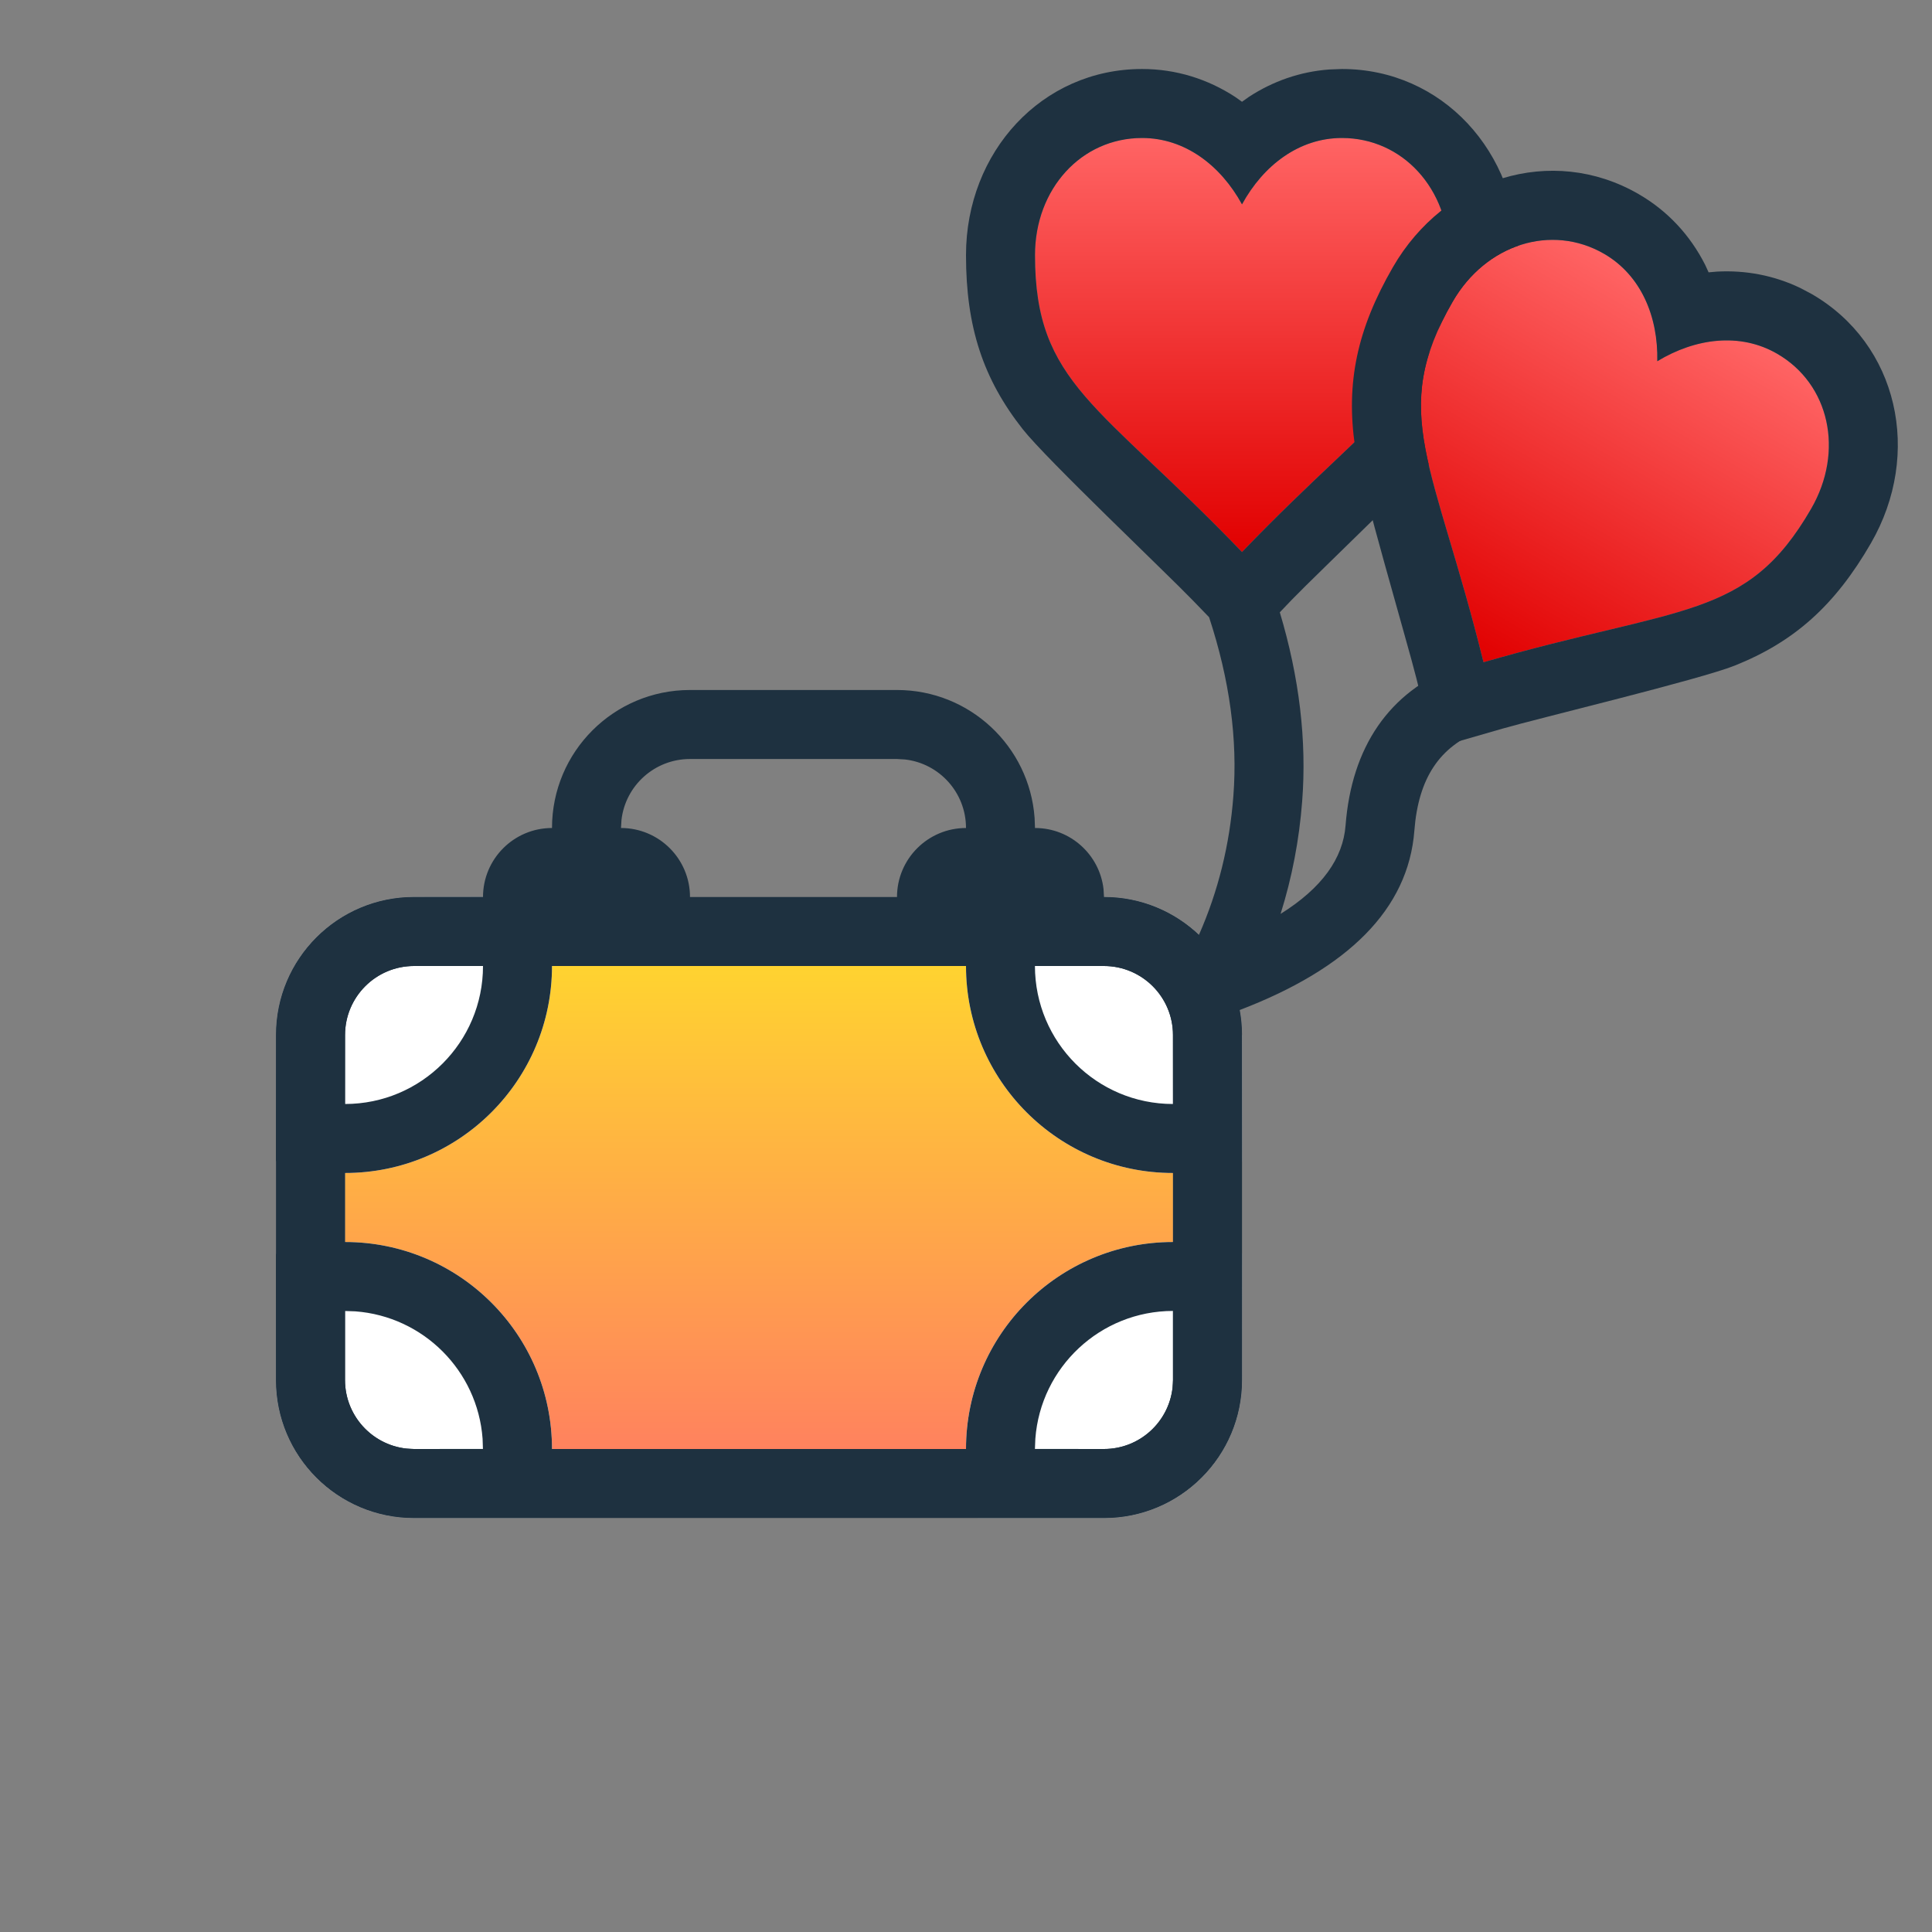 <?xml version="1.0" encoding="UTF-8"?>
<svg width="28px" height="28px" viewBox="0 0 28 28" version="1.1" xmlns="http://www.w3.org/2000/svg" xmlns:xlink="http://www.w3.org/1999/xlink">
    <rect x="0" y="0" width="28" height="28" fill="#808080" stroke="none"/>
    <title>Icons/Vendors/c_luxury_honeymoon_24</title>
    <defs>
        <linearGradient x1="50%" y1="100%" x2="50%" y2="6.16297582e-31%" id="linearGradient-1">
            <stop stop-color="#FF825E" offset="0%"></stop>
            <stop stop-color="#FFD330" offset="100%"></stop>
        </linearGradient>
        <linearGradient x1="50%" y1="0%" x2="50%" y2="100%" id="linearGradient-2">
            <stop stop-color="#FF6464" offset="0%"></stop>
            <stop stop-color="#E10000" offset="100%"></stop>
        </linearGradient>
    </defs>
    <g id="Icons/Vendors/c_luxury_honeymoon_24" stroke="none" stroke-width="1" fill="none" fill-rule="evenodd">
        <rect id="Rectangle" x="0" y="0" width="28" height="28"></rect>
        <g id="honeymoon" transform="translate(3.999, 1)">
            <rect id="Mask" fill="url(#linearGradient-1)" x="1.001" y="13" width="12" height="7" rx="1"></rect>
            <path d="M1.001,17 C2.658,17 4.001,18.343 4.001,20 C4.001,20.351 3.941,20.687 3.83,21 L2.001,21 C0.896,21 0.001,20.104 0.001,19 L0,17.171 L0,17.171 C0.313,17.06 0.65,17 1.001,17 Z M13.001,17 C13.352,17 13.689,17.06 14.002,17.171 L14.001,19 C14.001,20.104 13.105,21 12.001,21 L10.172,21 L10.172,21 C10.061,20.687 10.001,20.351 10.001,20 C10.001,18.343 11.344,17 13.001,17 Z M3.83,11.998 C3.941,12.311 4.001,12.649 4.001,13 C4.001,14.657 2.658,16 1.001,16 C0.65,16 0.313,15.94 4.4408921e-16,15.829 L0.002,14 C0.002,12.896 0.897,12.001 2.001,12 L3.83,11.998 L3.83,11.998 Z M14.001,14 L14.002,15.829 L14.002,15.829 C13.689,15.94 13.352,16 13.001,16 C11.344,16 10.001,14.657 10.001,13 C10.001,12.649 10.061,12.311 10.172,11.998 L12.001,12 C13.105,12.001 14,12.896 14,14 Z" id="Shape" fill="#FFFFFF"></path>
            <path d="M1.001,17 C2.658,17 4.001,18.343 4.001,20 C4.001,20.351 3.941,20.687 3.83,21 L2.001,21 C0.896,21 0.001,20.104 0.001,19 L0,17.171 C0.313,17.06 0.65,17 1.001,17 Z M13.001,17 C13.352,17 13.689,17.06 14.002,17.171 L14.001,19 C14.001,20.104 13.105,21 12.001,21 L10.172,21 C10.061,20.687 10.001,20.351 10.001,20 C10.001,18.343 11.344,17 13.001,17 Z M13.001,17.999 C11.947,18 11.083,18.816 11.006,19.851 L11,19.999 L12.001,20 C12.514,20 12.936,19.614 12.994,19.116 L13.001,19 L13.001,17.999 Z M1.001,18 L1.001,19 C1.001,19.513 1.387,19.935 1.884,19.993 L2.001,20 L3,19.999 L2.995,19.851 C2.923,18.865 2.136,18.078 1.15,18.005 L1.001,18 Z M3.83,11.998 C3.941,12.311 4.001,12.649 4.001,13 C4.001,14.657 2.658,16 1.001,16 C0.65,16 0.313,15.94 4.4408921e-16,15.829 L0.002,14 C0.002,12.896 0.897,12.001 2.001,12 L3.83,11.998 Z M10.172,11.998 L12.001,12 C13.105,12.001 14,12.896 14,14 L14.002,15.829 C13.689,15.94 13.352,16 13.001,16 C11.344,16 10.001,14.657 10.001,13 C10.001,12.649 10.061,12.311 10.172,11.998 Z M2.001,13 C1.449,13.001 1.002,13.448 1.002,14.001 L1.001,15 C2.105,15 3.001,14.105 3.001,13 L2.001,13 Z M11,12.998 C11.001,14.105 11.896,15 13.001,15 L13,14 C13,13.448 12.552,13.001 12,13 L11,12.998 Z" id="Shape" fill="#1E3140" fill-rule="nonzero"></path>
            <path d="M14.001,1.962 C13.691,1.396 13.173,1 12.553,1 C11.673,1 11.001,1.736 11.001,2.698 C11.001,4.566 11.932,4.849 14.001,7 C16.07,4.849 17.001,4.566 17.001,2.698 C17.001,1.736 16.328,1 15.449,1 C14.828,1 14.311,1.396 14.001,1.962 Z" id="path4" fill="url(#linearGradient-2)"></path>
            <path d="M15.449,0 C16.902,0 18.001,1.203 18.001,2.698 C18.001,3.741 17.752,4.493 17.178,5.221 C16.84,5.651 15.088,7.313 14.722,7.693 L14.549,7.874 C14.832,8.819 14.941,9.732 14.873,10.613 C14.83,11.176 14.725,11.721 14.56,12.245 C15.163,11.868 15.466,11.438 15.502,10.962 C15.59,9.826 16.131,9.029 17.097,8.656 C17.354,8.557 17.644,8.685 17.743,8.943 C17.843,9.2 17.714,9.49 17.457,9.589 C16.868,9.817 16.558,10.272 16.499,11.038 C16.412,12.178 15.536,13.038 13.968,13.638 C13.99,13.755 14.001,13.876 14.001,14 L14.001,19 C14.001,20.105 13.105,21 12.001,21 L2.001,21 C0.896,21 0.001,20.105 0.001,19 L0.001,14 C0.001,12.895 0.896,12 2.001,12 L3.001,12 C3.001,11.448 3.449,11 4.001,11 C4.001,9.895 4.896,9 6.001,9 L9.001,9 C10.055,9 10.919,9.816 10.995,10.851 L11.001,11 C11.514,11 11.936,11.386 11.994,11.883 L12.001,12 C12.534,12 13.018,12.209 13.377,12.549 C13.656,11.916 13.822,11.245 13.876,10.536 C13.939,9.717 13.823,8.855 13.524,7.945 L13.28,7.693 C12.914,7.313 11.162,5.651 10.824,5.221 C10.25,4.493 10.001,3.741 10.001,2.698 C10.001,1.203 11.1,0 12.553,0 C13.046,0 13.505,0.146 13.901,0.404 L14.001,0.475 L14.101,0.404 C14.447,0.178 14.842,0.038 15.266,0.007 L15.449,0 Z M12.001,13 L2.001,13 C1.449,13 1.001,13.448 1.001,14 L1.001,19 C1.001,19.552 1.449,20 2.001,20 L12.001,20 C12.553,20 13.001,19.552 13.001,19 L13.001,14 C13.001,13.448 12.553,13 12.001,13 Z M9.001,10 L6.001,10 C5.488,10 5.065,10.386 5.008,10.883 L5.001,11 C5.553,11 6.001,11.448 6.001,12 L9.001,12 C9.001,11.448 9.449,11 10.001,11 C10.001,10.487 9.615,10.064 9.118,10.007 L9.001,10 Z M15.449,1 C14.828,1 14.311,1.396 14.001,1.962 C13.691,1.396 13.173,1 12.553,1 C11.673,1 11.001,1.736 11.001,2.698 C11.001,4.566 11.932,4.849 14.001,7 C16.07,4.849 17.001,4.566 17.001,2.698 C17.001,1.736 16.328,1 15.449,1 Z" id="Combined-Shape" fill="#1E3140" fill-rule="nonzero"></path>
            <path d="M19.001,3.962 C18.691,3.396 18.173,3 17.553,3 C16.673,3 16.001,3.736 16.001,4.698 C16.001,6.566 16.932,6.849 19.001,9 C21.07,6.849 22.001,6.566 22.001,4.698 C22.001,3.736 21.328,3 20.449,3 C19.828,3 19.311,3.396 19.001,3.962 Z" id="path4-copy" fill="url(#linearGradient-2)" transform="translate(19.001, 6) rotate(-330) translate(-19.001, -6)"></path>
            <path d="M20.339,1.97 C21.791,1.97 22.89,3.173 22.89,4.668 C22.89,5.712 22.641,6.463 22.067,7.192 C21.729,7.621 19.977,9.283 19.611,9.664 L18.89,10.413 L18.17,9.664 C17.803,9.283 16.051,7.621 15.713,7.192 C15.139,6.463 14.89,5.712 14.89,4.668 C14.89,3.173 15.989,1.97 17.442,1.97 C17.936,1.97 18.394,2.116 18.791,2.375 L18.89,2.445 L18.99,2.375 C19.337,2.149 19.731,2.009 20.155,1.977 L20.339,1.97 Z M20.339,2.97 C19.718,2.97 19.201,3.367 18.89,3.933 C18.58,3.367 18.063,2.97 17.442,2.97 C16.563,2.97 15.89,3.706 15.89,4.668 C15.89,6.536 16.821,6.819 18.89,8.97 C20.959,6.819 21.89,6.536 21.89,4.668 C21.89,3.706 21.218,2.97 20.339,2.97 Z" id="path4-copy" fill="#1E3140" fill-rule="nonzero" transform="translate(18.89, 6.192) rotate(-330) translate(-18.89, -6.192)"></path>
        </g>
    </g>
</svg>